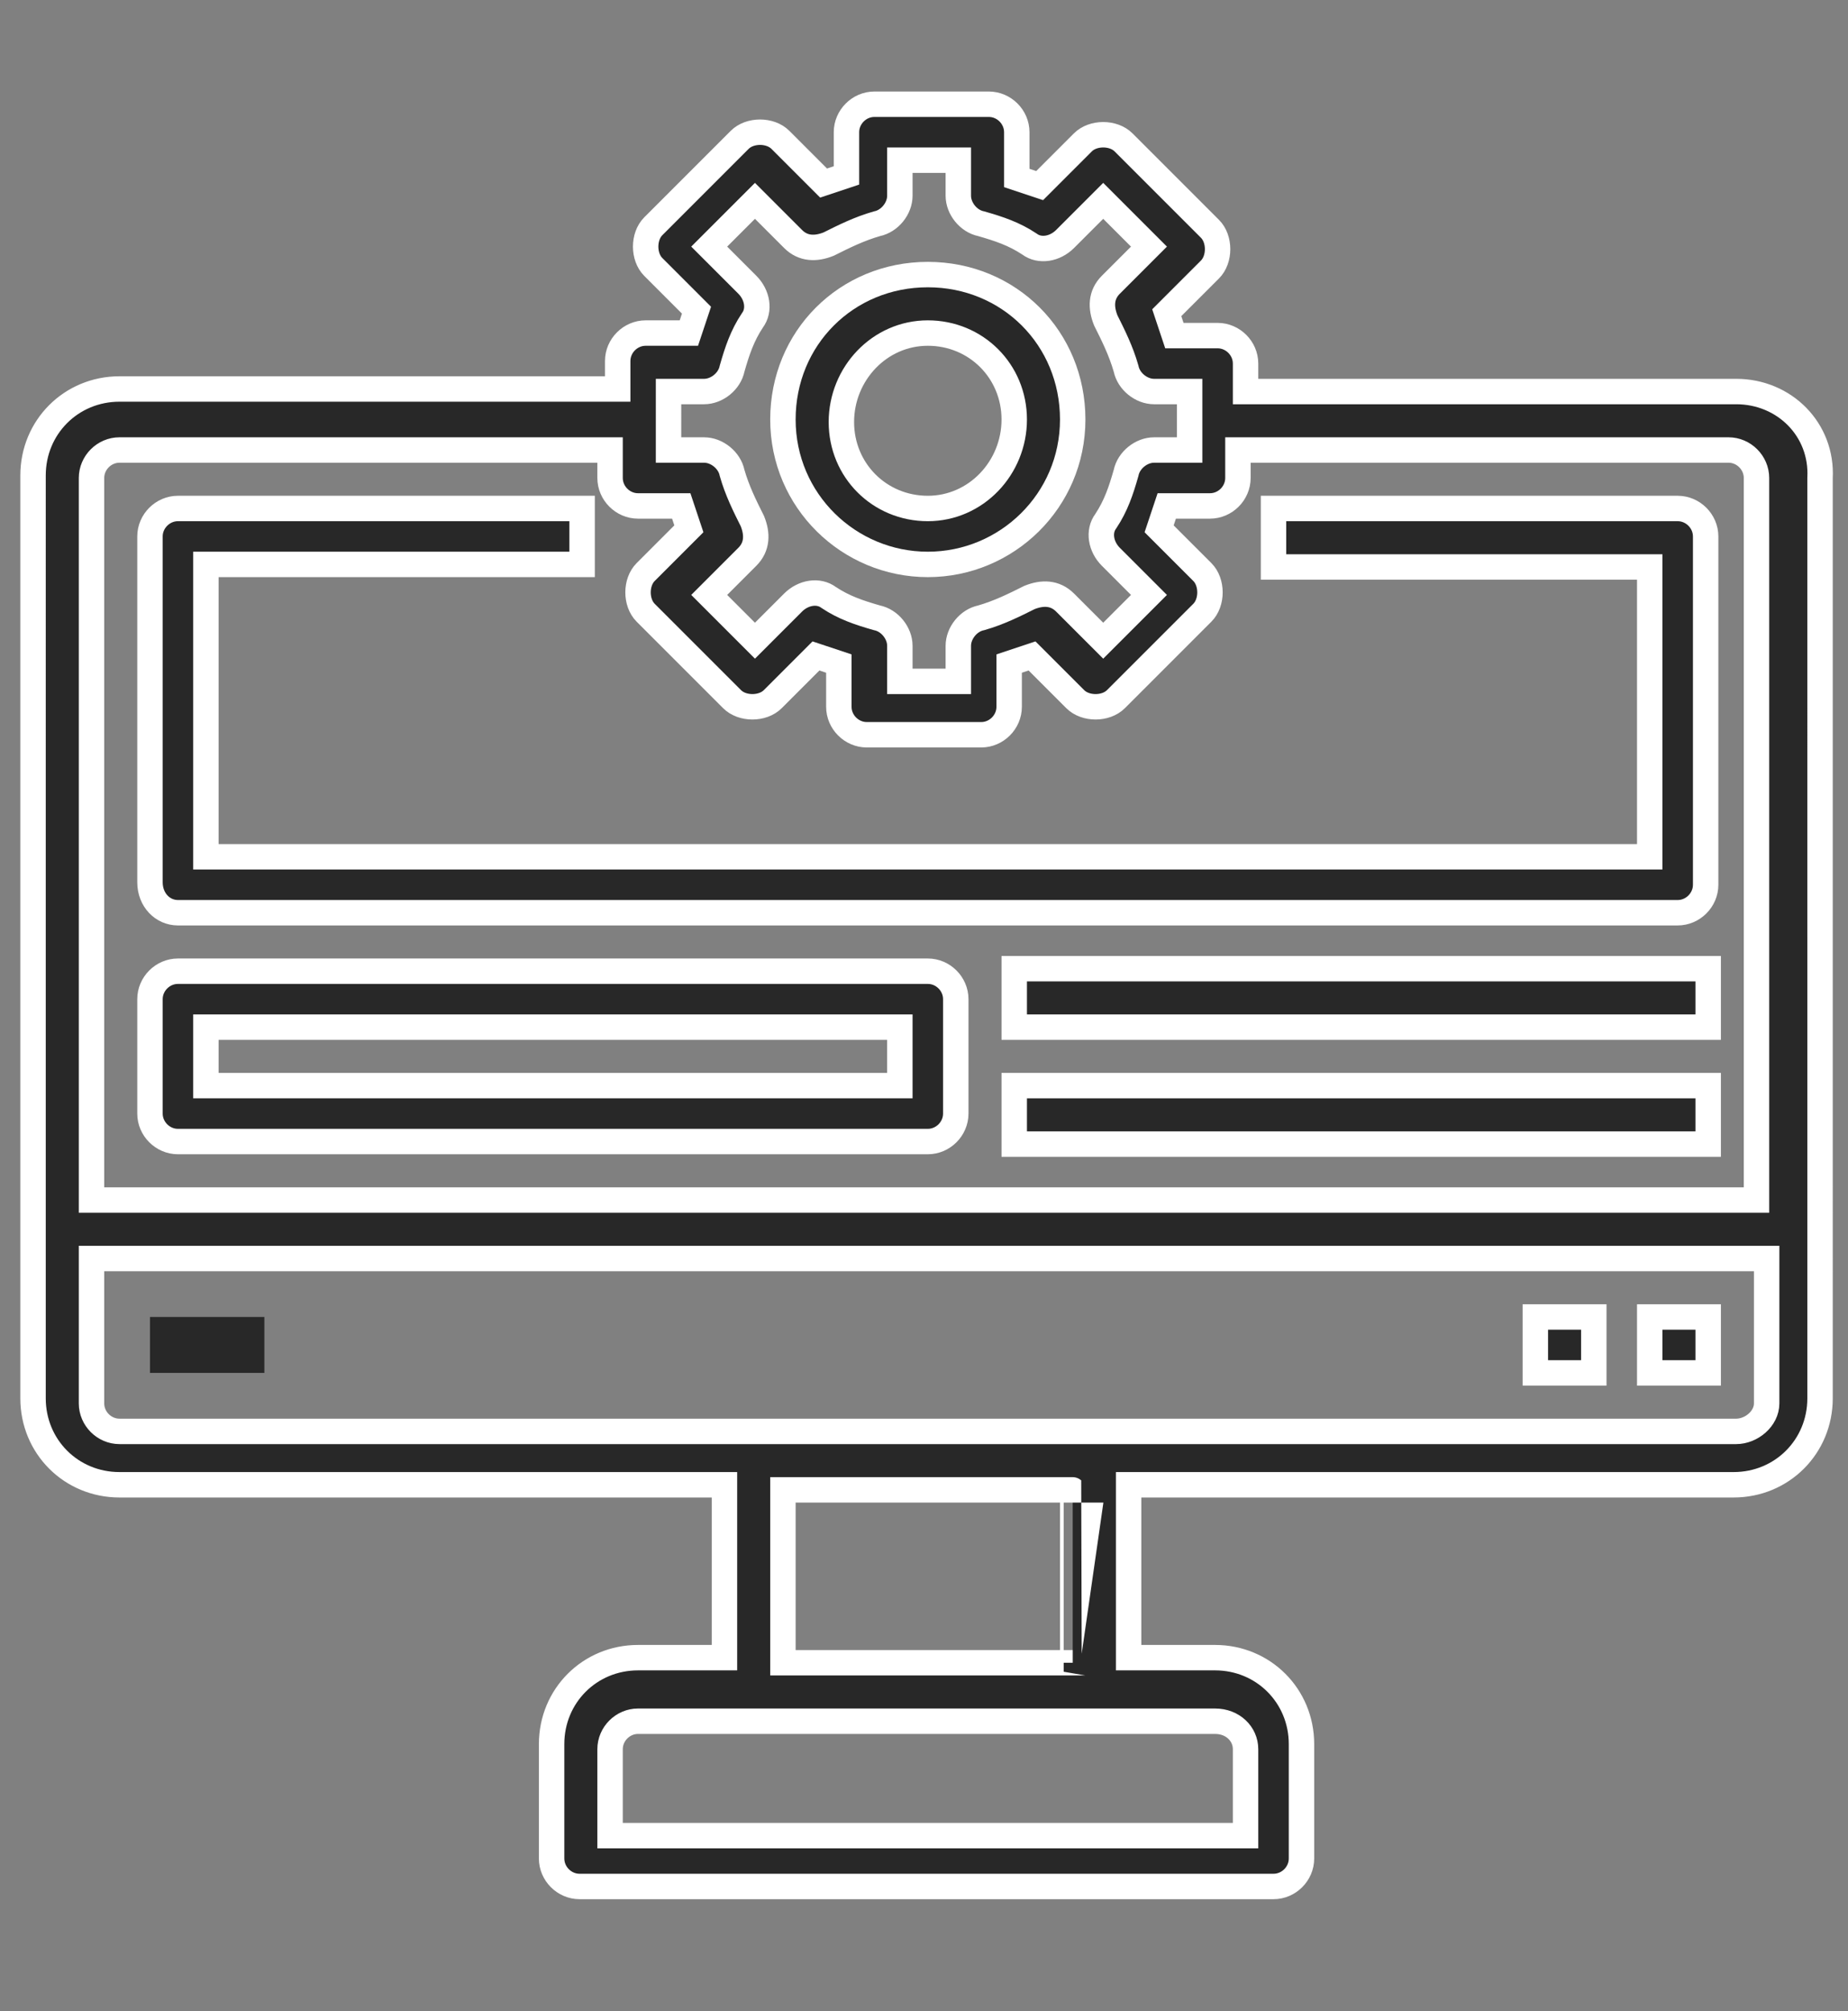 <?xml version="1.0" encoding="utf-8"?>
<!-- Generator: Adobe Illustrator 25.2.1, SVG Export Plug-In . SVG Version: 6.00 Build 0)  -->
<svg version="1.1" id="Layer_1" xmlns="http://www.w3.org/2000/svg" xmlns:xlink="http://www.w3.org/1999/xlink" x="0px" y="0px"
	 width="72.7px" height="79.1px" viewBox="0 0 72.7 79.1" style="enable-background:new 0 0 72.7 79.1;" xml:space="preserve">
<rect x="0" y="0" width="72.7" height="79.1" fill="#808080" stroke="none"/>
<style type="text/css">
	.st0{fill:none;stroke:#202020;stroke-width:2;stroke-linecap:round;stroke-linejoin:round;}
	.st1{fill:#282828;}
	.st2{fill:#282828;stroke:#FFFFFF;stroke-miterlimit:10;}
</style>
<g>
	<path class="st0" d="M-5.5,6.4C-17.1,6.6-28.2,1.9-36.3-6.4c-8.1,8.3-19.2,13-30.8,12.8c0,0-2.7,46.2,30.8,64.2
		C-2.8,52.7-5.5,6.4-5.5,6.4z"/>
	<path class="st0" d="M-19.6,21.9l-18,18l-9-9"/>
</g>
<g>
	<path class="st1" d="M47.8,100.2H21.6c-6-5.7-15.4-5.7-21.5,0h-26.3c-3.9,0-7.1,3.2-7.1,7.2v40.1c0,4,3.2,7.2,7.1,7.2H1.7l-2,5.7
		h-5.9c-0.8,0-1.4,0.6-1.4,1.4v4.3c0,0.8,0.6,1.4,1.4,1.4H28c0.8,0,1.4-0.6,1.4-1.4v-4.3c0-0.8-0.6-1.4-1.4-1.4h-6.1l-2-5.7h28
		c3.9,0,7.1-3.2,7.1-7.2v-40.1C54.9,103.4,51.8,100.2,47.8,100.2z M10.8,98.7c7.1,0,12.8,5.8,12.8,12.9s-5.7,12.9-12.8,12.9
		S-2,118.7-2,111.6S3.8,98.7,10.8,98.7z M26.5,163.2v1.4H-4.8v-1.4H26.5z M2.7,160.3l2-5.7h12l2,5.7H2.7z M52.1,147.4
		c0,2.4-1.9,4.3-4.3,4.3h-74c-2.4,0-4.3-1.9-4.3-4.3V146H52L52.1,147.4L52.1,147.4z M52.1,143.1h-82.5v-35.8c0-2.4,1.9-4.3,4.3-4.3
		h23.9c-4.7,7.3-2.7,17.1,4.6,21.8c7.3,4.7,16.9,2.7,21.7-4.6c3.4-5.2,3.4-12,0-17.2H48c2.4,0,4.3,1.9,4.3,4.3v35.8H52.1z"/>
	<path class="st1" d="M-16.2,147.4h-10c-0.8,0-1.4,0.6-1.4,1.4c0,0.8,0.6,1.4,1.4,1.4h10c0.8,0,1.4-0.6,1.4-1.4
		C-14.8,148.1-15.4,147.4-16.2,147.4z"/>
	<path class="st1" d="M-10.5,147.4h-1.4c-0.8,0-1.4,0.6-1.4,1.4c0,0.8,0.6,1.4,1.4,1.4h1.4c0.8,0,1.4-0.6,1.4-1.4
		C-9.1,148.1-9.7,147.4-10.5,147.4z"/>
	<path class="st1" d="M4.2,118.8h13.3c0.8,0,1.4-0.6,1.4-1.4v-1.9c0-2.5-1.3-4.9-3.5-6.1c1.3-2.6,0.4-5.7-2.2-7.1
		c-2.5-1.4-5.7-0.4-7.1,2.2c-0.8,1.5-0.8,3.4,0,4.9c-2.1,1.3-3.5,3.6-3.5,6.1v1.9C2.8,118.1,3.4,118.8,4.2,118.8L4.2,118.8z
		 M10.8,104.5c1.3,0,2.4,1.1,2.4,2.4s-1.1,2.4-2.4,2.4s-2.4-1.1-2.4-2.4l0,0C8.5,105.5,9.5,104.5,10.8,104.5z M5.6,115.4
		c0-1.8,1.1-3.4,2.7-4c1.6,0.9,3.5,0.9,5,0c1.6,0.6,2.7,2.2,2.7,4v0.5H5.6V115.4z"/>
	<path class="st1" d="M-6.2,133.1H28c0.8,0,1.4-0.6,1.4-1.4c0-0.8-0.6-1.4-1.4-1.4H-6.2c-0.8,0-1.4,0.6-1.4,1.4
		C-7.7,132.5-7,133.1-6.2,133.1z"/>
	<path class="st1" d="M19.4,136H2.3c-0.8,0-1.4,0.6-1.4,1.4c0,0.8,0.6,1.4,1.4,1.4h17.1c0.8,0,1.4-0.6,1.4-1.4S20.2,136,19.4,136z"
		/>
</g>
<path class="st2" d="M68.3,15.4H49v-1.1c0-0.6-0.5-1.1-1.1-1.1h-1.7c-0.1-0.3-0.2-0.6-0.3-0.9l1.7-1.7c0.4-0.4,0.4-1.2,0-1.6
	l-3.4-3.4c-0.4-0.4-1.2-0.4-1.6,0l-1.7,1.7C40.6,7.2,40.3,7.1,40,7V5.2c0-0.6-0.5-1.1-1.1-1.1h-4.5c-0.6,0-1.1,0.5-1.1,1.1v1.7
	C33,7,32.7,7.1,32.4,7.2l-1.7-1.7c-0.4-0.4-1.2-0.4-1.6,0l-3.4,3.4c-0.4,0.4-0.4,1.2,0,1.6l1.7,1.7c-0.1,0.3-0.2,0.6-0.3,0.9h-1.7
	c-0.6,0-1.1,0.5-1.1,1.1v1.1H4.7c-1.9,0-3.4,1.5-3.4,3.4V55c0,1.9,1.5,3.4,3.4,3.4h23.8v6.8h-3.4c-1.9,0-3.4,1.5-3.4,3.4v4.5
	c0,0.6,0.5,1.1,1.1,1.1h27.3c0.6,0,1.1-0.5,1.1-1.1v-4.5c0-1.9-1.5-3.4-3.4-3.4h-3.4v-6.8h23.8c1.9,0,3.4-1.5,3.4-3.4V18.8
	C71.7,16.9,70.2,15.4,68.3,15.4z M26.3,15.4h1.4c0.5,0,1-0.4,1.1-0.9c0.2-0.7,0.4-1.3,0.8-1.9c0.3-0.4,0.2-1-0.2-1.4l-1.5-1.5
	l1.8-1.8l1.5,1.5c0.4,0.4,0.9,0.4,1.4,0.2c0.6-0.3,1.2-0.6,1.9-0.8c0.5-0.1,0.9-0.6,0.9-1.1V6.3h2.3v1.4c0,0.5,0.4,1,0.9,1.1
	c0.7,0.2,1.3,0.4,1.9,0.8c0.4,0.3,1,0.2,1.4-0.2l1.5-1.5l1.8,1.8l-1.5,1.5c-0.4,0.4-0.4,0.9-0.2,1.4c0.3,0.6,0.6,1.2,0.8,1.9
	c0.1,0.5,0.6,0.9,1.1,0.9h1.4v2.3h-1.4c-0.5,0-1,0.4-1.1,0.9c-0.2,0.7-0.4,1.3-0.8,1.9c-0.3,0.4-0.2,1,0.2,1.4l1.5,1.5l-1.8,1.8
	l-1.5-1.5c-0.4-0.4-0.9-0.4-1.4-0.2c-0.6,0.3-1.2,0.6-1.9,0.8c-0.5,0.1-0.9,0.6-0.9,1.1v1.4h-2.3v-1.4c0-0.5-0.4-1-0.9-1.1
	c-0.7-0.2-1.3-0.4-1.9-0.8c-0.4-0.3-1-0.2-1.4,0.2l-1.5,1.5l-1.8-1.8l1.5-1.5c0.4-0.4,0.4-0.9,0.2-1.4c-0.3-0.6-0.6-1.2-0.8-1.9
	c-0.1-0.5-0.6-0.9-1.1-0.9h-1.4L26.3,15.4z M4.7,17.7H24v1.1c0,0.6,0.5,1.1,1.1,1.1h1.7c0.1,0.3,0.2,0.6,0.3,0.9l-1.7,1.7
	c-0.4,0.4-0.4,1.2,0,1.6l3.4,3.4c0.4,0.4,1.2,0.4,1.6,0l1.7-1.7c0.3,0.1,0.6,0.2,0.9,0.3v1.7c0,0.6,0.5,1.1,1.1,1.1h4.5
	c0.6,0,1.1-0.5,1.1-1.1v-1.7c0.3-0.1,0.6-0.2,0.9-0.3l1.7,1.7c0.4,0.4,1.2,0.4,1.6,0l3.4-3.4c0.4-0.4,0.4-1.2,0-1.6l-1.7-1.7
	c0.1-0.3,0.2-0.6,0.3-0.9h1.7c0.6,0,1.1-0.5,1.1-1.1v-1.1H68c0.6,0,1.1,0.5,1.1,1.1v28.4H3.6V18.8C3.6,18.2,4.1,17.7,4.7,17.7z
	 M49,68.8v3.4H24v-3.4c0-0.6,0.5-1.1,1.1-1.1h22.7C48.5,67.7,49,68.2,49,68.8z M42.2,65.4H30.8v-6.8h11.4
	C42.2,58.6,42.2,65.4,42.2,65.4z M68.3,56.3H4.7c-0.6,0-1.1-0.5-1.1-1.1v-5.7h65.9v5.7C69.5,55.8,68.9,56.3,68.3,56.3z"/>
<path class="st2" d="M64.9,51.8h2.3V54h-2.3V51.8z"/>
<path class="st2" d="M60.4,51.8h2.3V54h-2.3V51.8z"/>
<path class="st1" d="M5.9,51.8h4.5V54H5.9V51.8z"/>
<path class="st2" d="M36.5,22.2c3.1,0,5.7-2.5,5.7-5.7s-2.5-5.7-5.7-5.7s-5.7,2.5-5.7,5.7S33.4,22.2,36.5,22.2z M36.5,13.1
	c1.9,0,3.4,1.5,3.4,3.4S38.4,20,36.5,20s-3.4-1.5-3.4-3.4S34.6,13.1,36.5,13.1z"/>
<path class="st2" d="M7,44.9h29.5c0.6,0,1.1-0.5,1.1-1.1v-4.5c0-0.6-0.5-1.1-1.1-1.1H7c-0.6,0-1.1,0.5-1.1,1.1v4.5
	C5.9,44.4,6.4,44.9,7,44.9z M8.1,40.4h27.3v2.3H8.1V40.4z"/>
<path class="st2" d="M39.9,38.1h27.3v2.3H39.9V38.1z"/>
<path class="st2" d="M39.9,42.7h27.3V45H39.9V42.7z"/>
<path class="st2" d="M7,35.9h59c0.6,0,1.1-0.5,1.1-1.1V21.1c0-0.6-0.5-1.1-1.1-1.1H50.1v2.3h14.8v11.4H8.1V22.2h14.8V20H7
	c-0.6,0-1.1,0.5-1.1,1.1v13.6C5.9,35.4,6.4,35.9,7,35.9z"/>
</svg>
